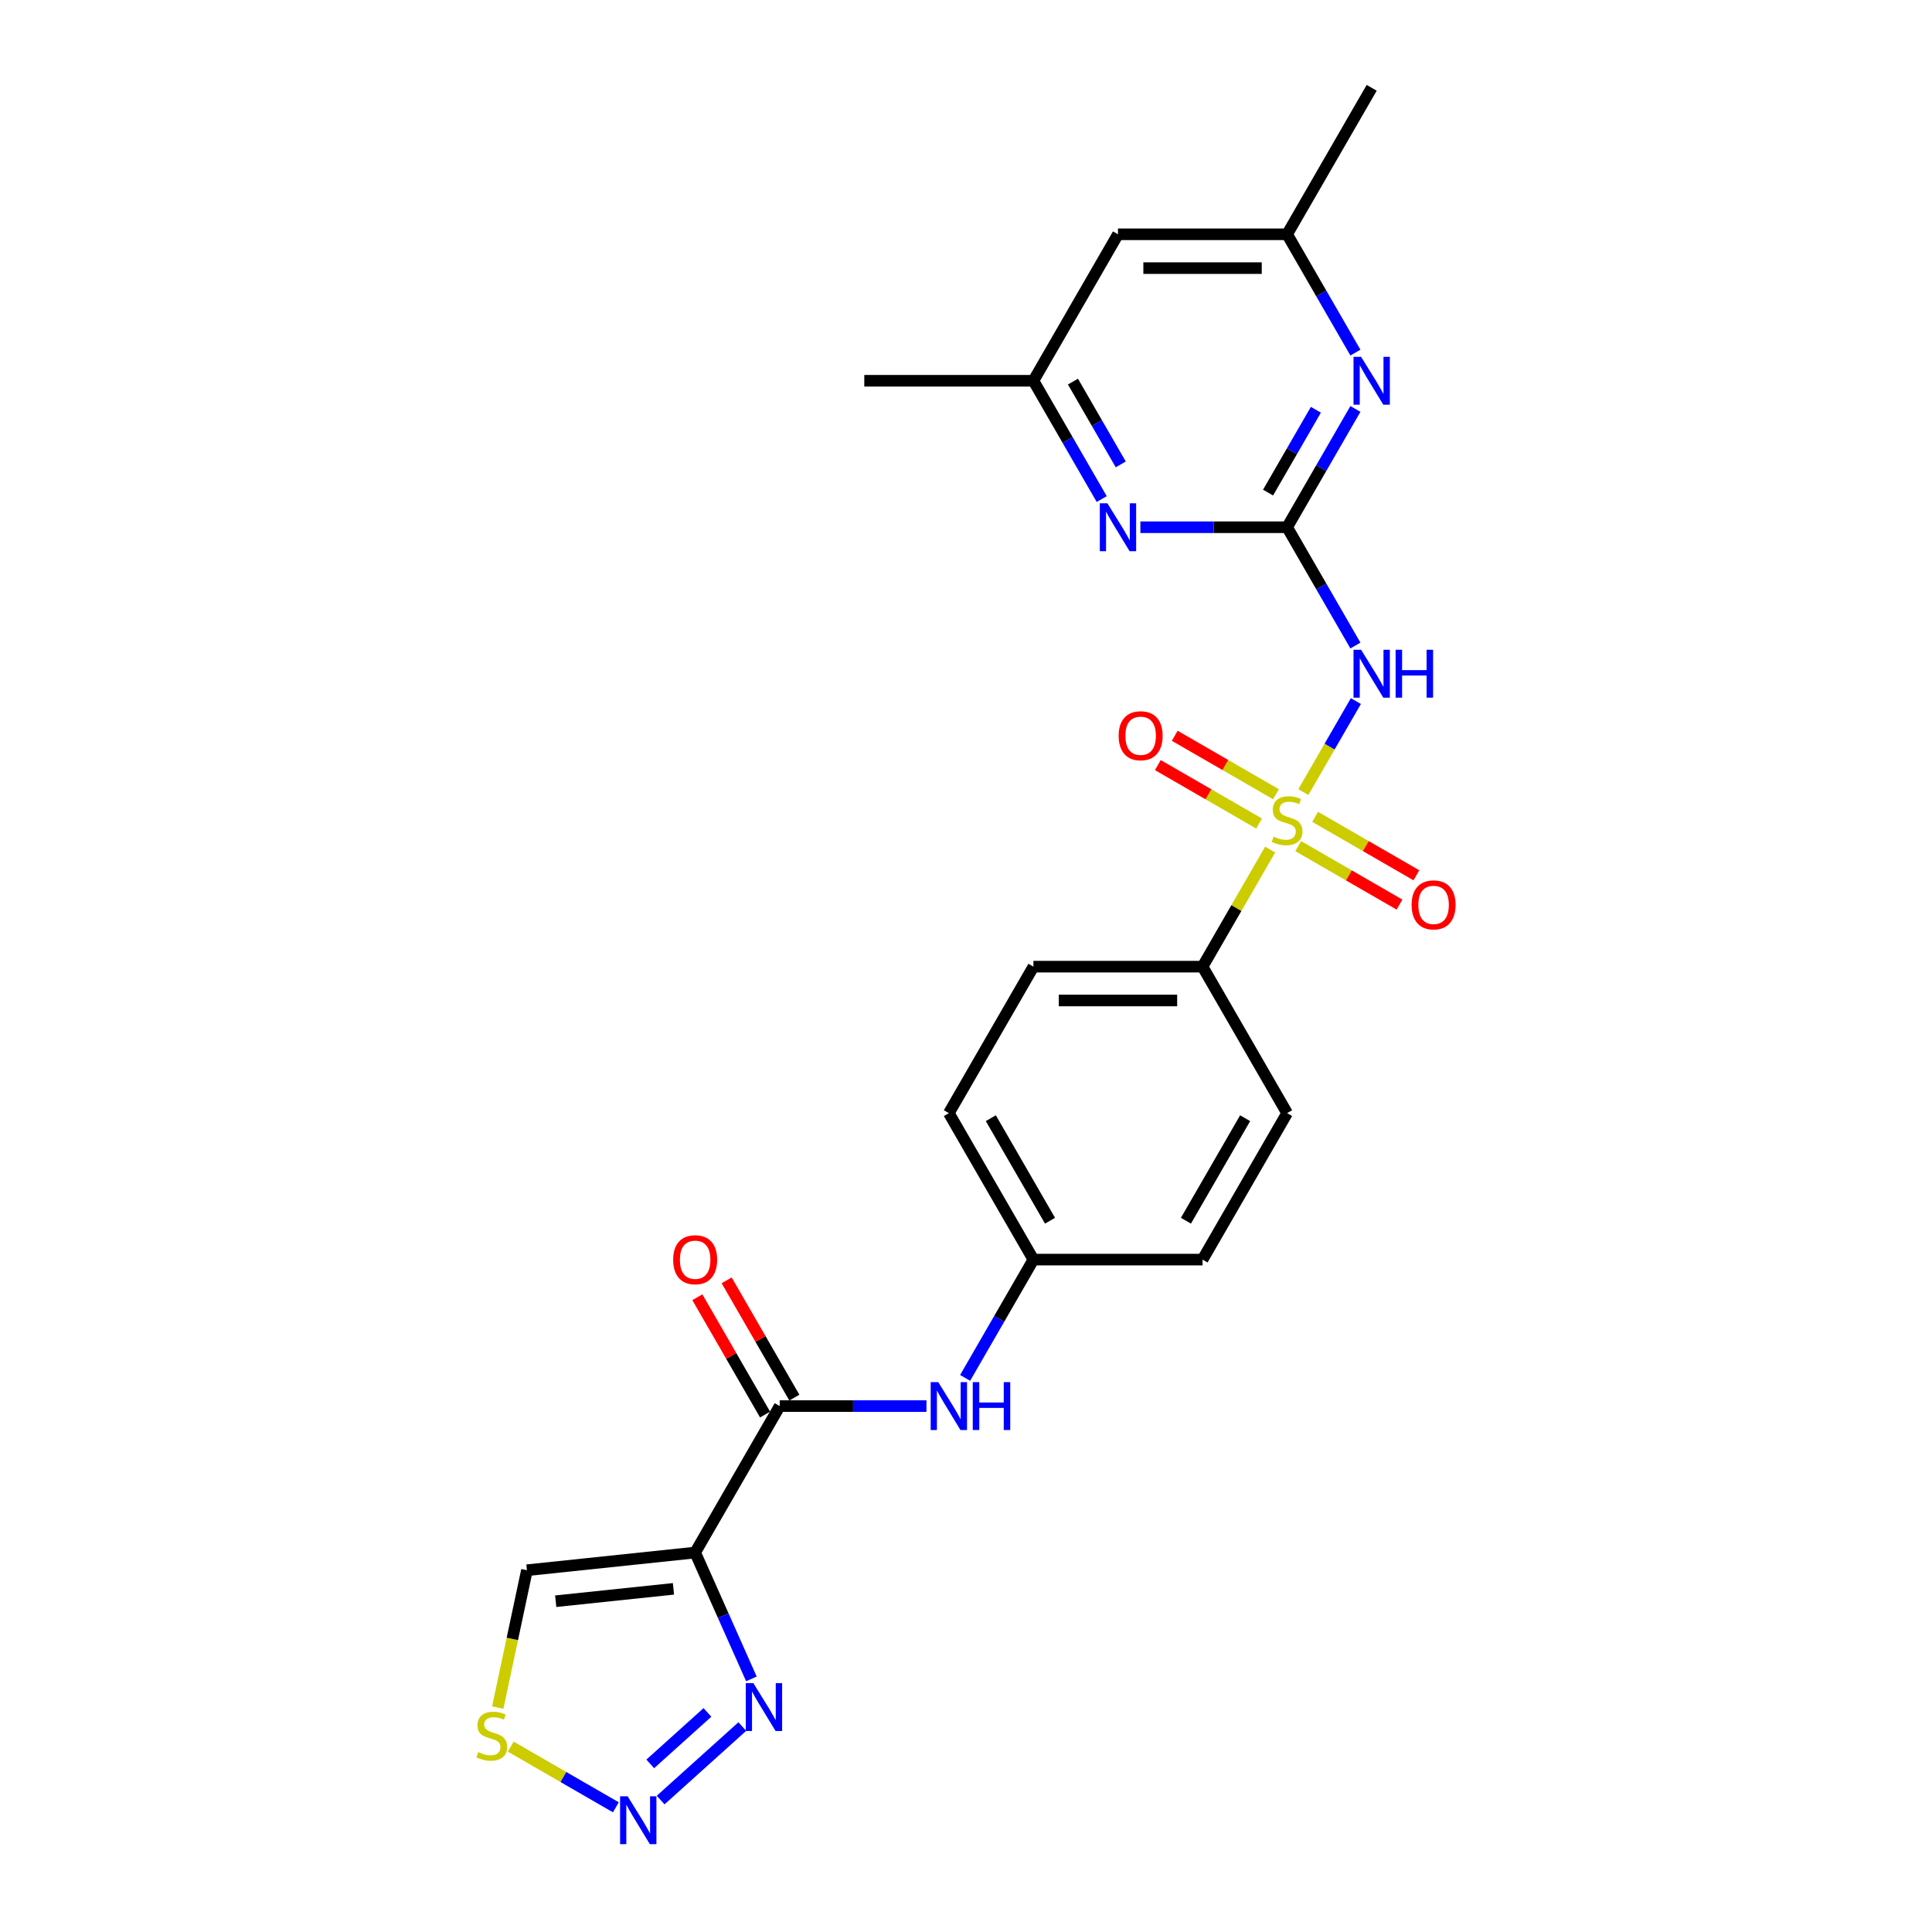 <?xml version='1.0' encoding='iso-8859-1'?>
<svg version='1.1' baseProfile='full'
              xmlns='http://www.w3.org/2000/svg'
                      xmlns:rdkit='http://www.rdkit.org/xml'
                      xmlns:xlink='http://www.w3.org/1999/xlink'
                  xml:space='preserve'
width='1000px' height='1000px' viewBox='0 0 1000 1000'>
<!-- END OF HEADER -->
<rect style='opacity:1.0;fill:#FFFFFF;stroke:none' width='1000' height='1000' x='0' y='0'> </rect>
<path class='bond-0' d='M 674.609,409.976 L 688.206,386.426' style='fill:none;fill-rule:evenodd;stroke:#CCCC00;stroke-width:6px;stroke-linecap:butt;stroke-linejoin:miter;stroke-opacity:1' />
<path class='bond-0' d='M 688.206,386.426 L 701.803,362.876' style='fill:none;fill-rule:evenodd;stroke:#0000FF;stroke-width:6px;stroke-linecap:butt;stroke-linejoin:miter;stroke-opacity:1' />
<path class='bond-10' d='M 657.425,439.741 L 639.931,470.041' style='fill:none;fill-rule:evenodd;stroke:#CCCC00;stroke-width:6px;stroke-linecap:butt;stroke-linejoin:miter;stroke-opacity:1' />
<path class='bond-10' d='M 639.931,470.041 L 622.438,500.34' style='fill:none;fill-rule:evenodd;stroke:#000000;stroke-width:6px;stroke-linecap:butt;stroke-linejoin:miter;stroke-opacity:1' />
<path class='bond-12' d='M 660.449,411.092 L 634.249,395.965' style='fill:none;fill-rule:evenodd;stroke:#CCCC00;stroke-width:6px;stroke-linecap:butt;stroke-linejoin:miter;stroke-opacity:1' />
<path class='bond-12' d='M 634.249,395.965 L 608.048,380.838' style='fill:none;fill-rule:evenodd;stroke:#FF0000;stroke-width:6px;stroke-linecap:butt;stroke-linejoin:miter;stroke-opacity:1' />
<path class='bond-12' d='M 651.695,426.255 L 625.494,411.128' style='fill:none;fill-rule:evenodd;stroke:#CCCC00;stroke-width:6px;stroke-linecap:butt;stroke-linejoin:miter;stroke-opacity:1' />
<path class='bond-12' d='M 625.494,411.128 L 599.294,396.001' style='fill:none;fill-rule:evenodd;stroke:#FF0000;stroke-width:6px;stroke-linecap:butt;stroke-linejoin:miter;stroke-opacity:1' />
<path class='bond-13' d='M 671.969,437.96 L 698.17,453.087' style='fill:none;fill-rule:evenodd;stroke:#CCCC00;stroke-width:6px;stroke-linecap:butt;stroke-linejoin:miter;stroke-opacity:1' />
<path class='bond-13' d='M 698.17,453.087 L 724.37,468.214' style='fill:none;fill-rule:evenodd;stroke:#FF0000;stroke-width:6px;stroke-linecap:butt;stroke-linejoin:miter;stroke-opacity:1' />
<path class='bond-13' d='M 680.724,422.797 L 706.924,437.924' style='fill:none;fill-rule:evenodd;stroke:#CCCC00;stroke-width:6px;stroke-linecap:butt;stroke-linejoin:miter;stroke-opacity:1' />
<path class='bond-13' d='M 706.924,437.924 L 733.124,453.051' style='fill:none;fill-rule:evenodd;stroke:#FF0000;stroke-width:6px;stroke-linecap:butt;stroke-linejoin:miter;stroke-opacity:1' />
<path class='bond-1' d='M 701.56,334.127 L 683.885,303.512' style='fill:none;fill-rule:evenodd;stroke:#0000FF;stroke-width:6px;stroke-linecap:butt;stroke-linejoin:miter;stroke-opacity:1' />
<path class='bond-1' d='M 683.885,303.512 L 666.209,272.897' style='fill:none;fill-rule:evenodd;stroke:#000000;stroke-width:6px;stroke-linecap:butt;stroke-linejoin:miter;stroke-opacity:1' />
<path class='bond-6' d='M 666.209,272.897 L 683.885,242.283' style='fill:none;fill-rule:evenodd;stroke:#000000;stroke-width:6px;stroke-linecap:butt;stroke-linejoin:miter;stroke-opacity:1' />
<path class='bond-6' d='M 683.885,242.283 L 701.56,211.668' style='fill:none;fill-rule:evenodd;stroke:#0000FF;stroke-width:6px;stroke-linecap:butt;stroke-linejoin:miter;stroke-opacity:1' />
<path class='bond-6' d='M 656.349,254.959 L 668.722,233.528' style='fill:none;fill-rule:evenodd;stroke:#000000;stroke-width:6px;stroke-linecap:butt;stroke-linejoin:miter;stroke-opacity:1' />
<path class='bond-6' d='M 668.722,233.528 L 681.095,212.098' style='fill:none;fill-rule:evenodd;stroke:#0000FF;stroke-width:6px;stroke-linecap:butt;stroke-linejoin:miter;stroke-opacity:1' />
<path class='bond-7' d='M 666.209,272.897 L 628.233,272.897' style='fill:none;fill-rule:evenodd;stroke:#000000;stroke-width:6px;stroke-linecap:butt;stroke-linejoin:miter;stroke-opacity:1' />
<path class='bond-7' d='M 628.233,272.897 L 590.257,272.897' style='fill:none;fill-rule:evenodd;stroke:#0000FF;stroke-width:6px;stroke-linecap:butt;stroke-linejoin:miter;stroke-opacity:1' />
<path class='bond-2' d='M 359.809,803.597 L 403.581,727.783' style='fill:none;fill-rule:evenodd;stroke:#000000;stroke-width:6px;stroke-linecap:butt;stroke-linejoin:miter;stroke-opacity:1' />
<path class='bond-5' d='M 359.809,803.597 L 374.366,836.292' style='fill:none;fill-rule:evenodd;stroke:#000000;stroke-width:6px;stroke-linecap:butt;stroke-linejoin:miter;stroke-opacity:1' />
<path class='bond-5' d='M 374.366,836.292 L 388.923,868.987' style='fill:none;fill-rule:evenodd;stroke:#0000FF;stroke-width:6px;stroke-linecap:butt;stroke-linejoin:miter;stroke-opacity:1' />
<path class='bond-9' d='M 359.809,803.597 L 272.746,812.748' style='fill:none;fill-rule:evenodd;stroke:#000000;stroke-width:6px;stroke-linecap:butt;stroke-linejoin:miter;stroke-opacity:1' />
<path class='bond-9' d='M 348.58,822.383 L 287.636,828.788' style='fill:none;fill-rule:evenodd;stroke:#000000;stroke-width:6px;stroke-linecap:butt;stroke-linejoin:miter;stroke-opacity:1' />
<path class='bond-3' d='M 341.95,931.713 L 384.215,893.657' style='fill:none;fill-rule:evenodd;stroke:#0000FF;stroke-width:6px;stroke-linecap:butt;stroke-linejoin:miter;stroke-opacity:1' />
<path class='bond-3' d='M 336.574,912.993 L 366.16,886.354' style='fill:none;fill-rule:evenodd;stroke:#0000FF;stroke-width:6px;stroke-linecap:butt;stroke-linejoin:miter;stroke-opacity:1' />
<path class='bond-27' d='M 318.769,935.458 L 291.558,919.748' style='fill:none;fill-rule:evenodd;stroke:#0000FF;stroke-width:6px;stroke-linecap:butt;stroke-linejoin:miter;stroke-opacity:1' />
<path class='bond-27' d='M 291.558,919.748 L 264.348,904.038' style='fill:none;fill-rule:evenodd;stroke:#CCCC00;stroke-width:6px;stroke-linecap:butt;stroke-linejoin:miter;stroke-opacity:1' />
<path class='bond-4' d='M 403.581,727.783 L 441.557,727.783' style='fill:none;fill-rule:evenodd;stroke:#000000;stroke-width:6px;stroke-linecap:butt;stroke-linejoin:miter;stroke-opacity:1' />
<path class='bond-4' d='M 441.557,727.783 L 479.533,727.783' style='fill:none;fill-rule:evenodd;stroke:#0000FF;stroke-width:6px;stroke-linecap:butt;stroke-linejoin:miter;stroke-opacity:1' />
<path class='bond-16' d='M 411.162,723.406 L 393.638,693.054' style='fill:none;fill-rule:evenodd;stroke:#000000;stroke-width:6px;stroke-linecap:butt;stroke-linejoin:miter;stroke-opacity:1' />
<path class='bond-16' d='M 393.638,693.054 L 376.114,662.702' style='fill:none;fill-rule:evenodd;stroke:#FF0000;stroke-width:6px;stroke-linecap:butt;stroke-linejoin:miter;stroke-opacity:1' />
<path class='bond-16' d='M 395.999,732.16 L 378.475,701.808' style='fill:none;fill-rule:evenodd;stroke:#000000;stroke-width:6px;stroke-linecap:butt;stroke-linejoin:miter;stroke-opacity:1' />
<path class='bond-16' d='M 378.475,701.808 L 360.952,671.456' style='fill:none;fill-rule:evenodd;stroke:#FF0000;stroke-width:6px;stroke-linecap:butt;stroke-linejoin:miter;stroke-opacity:1' />
<path class='bond-15' d='M 701.56,182.499 L 683.885,151.884' style='fill:none;fill-rule:evenodd;stroke:#0000FF;stroke-width:6px;stroke-linecap:butt;stroke-linejoin:miter;stroke-opacity:1' />
<path class='bond-15' d='M 683.885,151.884 L 666.209,121.269' style='fill:none;fill-rule:evenodd;stroke:#000000;stroke-width:6px;stroke-linecap:butt;stroke-linejoin:miter;stroke-opacity:1' />
<path class='bond-14' d='M 570.246,258.313 L 552.57,227.698' style='fill:none;fill-rule:evenodd;stroke:#0000FF;stroke-width:6px;stroke-linecap:butt;stroke-linejoin:miter;stroke-opacity:1' />
<path class='bond-14' d='M 552.57,227.698 L 534.895,197.083' style='fill:none;fill-rule:evenodd;stroke:#000000;stroke-width:6px;stroke-linecap:butt;stroke-linejoin:miter;stroke-opacity:1' />
<path class='bond-14' d='M 580.106,240.374 L 567.733,218.944' style='fill:none;fill-rule:evenodd;stroke:#0000FF;stroke-width:6px;stroke-linecap:butt;stroke-linejoin:miter;stroke-opacity:1' />
<path class='bond-14' d='M 567.733,218.944 L 555.36,197.513' style='fill:none;fill-rule:evenodd;stroke:#000000;stroke-width:6px;stroke-linecap:butt;stroke-linejoin:miter;stroke-opacity:1' />
<path class='bond-8' d='M 257.638,883.828 L 265.192,848.288' style='fill:none;fill-rule:evenodd;stroke:#CCCC00;stroke-width:6px;stroke-linecap:butt;stroke-linejoin:miter;stroke-opacity:1' />
<path class='bond-8' d='M 265.192,848.288 L 272.746,812.748' style='fill:none;fill-rule:evenodd;stroke:#000000;stroke-width:6px;stroke-linecap:butt;stroke-linejoin:miter;stroke-opacity:1' />
<path class='bond-18' d='M 622.438,500.34 L 534.895,500.34' style='fill:none;fill-rule:evenodd;stroke:#000000;stroke-width:6px;stroke-linecap:butt;stroke-linejoin:miter;stroke-opacity:1' />
<path class='bond-18' d='M 609.306,517.849 L 548.026,517.849' style='fill:none;fill-rule:evenodd;stroke:#000000;stroke-width:6px;stroke-linecap:butt;stroke-linejoin:miter;stroke-opacity:1' />
<path class='bond-19' d='M 622.438,500.34 L 666.209,576.155' style='fill:none;fill-rule:evenodd;stroke:#000000;stroke-width:6px;stroke-linecap:butt;stroke-linejoin:miter;stroke-opacity:1' />
<path class='bond-11' d='M 499.544,713.199 L 517.219,682.584' style='fill:none;fill-rule:evenodd;stroke:#0000FF;stroke-width:6px;stroke-linecap:butt;stroke-linejoin:miter;stroke-opacity:1' />
<path class='bond-11' d='M 517.219,682.584 L 534.895,651.969' style='fill:none;fill-rule:evenodd;stroke:#000000;stroke-width:6px;stroke-linecap:butt;stroke-linejoin:miter;stroke-opacity:1' />
<path class='bond-17' d='M 534.895,197.083 L 578.666,121.269' style='fill:none;fill-rule:evenodd;stroke:#000000;stroke-width:6px;stroke-linecap:butt;stroke-linejoin:miter;stroke-opacity:1' />
<path class='bond-23' d='M 534.895,197.083 L 447.352,197.083' style='fill:none;fill-rule:evenodd;stroke:#000000;stroke-width:6px;stroke-linecap:butt;stroke-linejoin:miter;stroke-opacity:1' />
<path class='bond-24' d='M 666.209,121.269 L 709.981,45.455' style='fill:none;fill-rule:evenodd;stroke:#000000;stroke-width:6px;stroke-linecap:butt;stroke-linejoin:miter;stroke-opacity:1' />
<path class='bond-26' d='M 666.209,121.269 L 578.666,121.269' style='fill:none;fill-rule:evenodd;stroke:#000000;stroke-width:6px;stroke-linecap:butt;stroke-linejoin:miter;stroke-opacity:1' />
<path class='bond-26' d='M 653.078,138.777 L 591.798,138.777' style='fill:none;fill-rule:evenodd;stroke:#000000;stroke-width:6px;stroke-linecap:butt;stroke-linejoin:miter;stroke-opacity:1' />
<path class='bond-21' d='M 534.895,500.34 L 491.124,576.155' style='fill:none;fill-rule:evenodd;stroke:#000000;stroke-width:6px;stroke-linecap:butt;stroke-linejoin:miter;stroke-opacity:1' />
<path class='bond-22' d='M 666.209,576.155 L 622.438,651.969' style='fill:none;fill-rule:evenodd;stroke:#000000;stroke-width:6px;stroke-linecap:butt;stroke-linejoin:miter;stroke-opacity:1' />
<path class='bond-22' d='M 644.481,578.772 L 613.841,631.842' style='fill:none;fill-rule:evenodd;stroke:#000000;stroke-width:6px;stroke-linecap:butt;stroke-linejoin:miter;stroke-opacity:1' />
<path class='bond-20' d='M 534.895,651.969 L 622.438,651.969' style='fill:none;fill-rule:evenodd;stroke:#000000;stroke-width:6px;stroke-linecap:butt;stroke-linejoin:miter;stroke-opacity:1' />
<path class='bond-25' d='M 534.895,651.969 L 491.124,576.155' style='fill:none;fill-rule:evenodd;stroke:#000000;stroke-width:6px;stroke-linecap:butt;stroke-linejoin:miter;stroke-opacity:1' />
<path class='bond-25' d='M 543.492,631.842 L 512.852,578.772' style='fill:none;fill-rule:evenodd;stroke:#000000;stroke-width:6px;stroke-linecap:butt;stroke-linejoin:miter;stroke-opacity:1' />
<path  class='atom-0' d='M 659.206 433.035
Q 659.486 433.14, 660.641 433.63
Q 661.797 434.121, 663.058 434.436
Q 664.353 434.716, 665.614 434.716
Q 667.96 434.716, 669.326 433.595
Q 670.691 432.44, 670.691 430.444
Q 670.691 429.078, 669.991 428.238
Q 669.326 427.397, 668.275 426.942
Q 667.225 426.487, 665.474 425.962
Q 663.268 425.296, 661.937 424.666
Q 660.641 424.036, 659.696 422.705
Q 658.786 421.374, 658.786 419.133
Q 658.786 416.017, 660.887 414.091
Q 663.023 412.165, 667.225 412.165
Q 670.096 412.165, 673.353 413.531
L 672.547 416.227
Q 669.571 415.001, 667.33 415.001
Q 664.913 415.001, 663.583 416.017
Q 662.252 416.997, 662.287 418.713
Q 662.287 420.044, 662.953 420.849
Q 663.653 421.655, 664.633 422.11
Q 665.649 422.565, 667.33 423.09
Q 669.571 423.791, 670.901 424.491
Q 672.232 425.191, 673.178 426.627
Q 674.158 428.028, 674.158 430.444
Q 674.158 433.876, 671.847 435.731
Q 669.571 437.552, 665.754 437.552
Q 663.548 437.552, 661.867 437.062
Q 660.221 436.607, 658.26 435.802
L 659.206 433.035
' fill='#CCCC00'/>
<path  class='atom-1' d='M 704.5 336.316
L 712.624 349.447
Q 713.43 350.743, 714.725 353.089
Q 716.021 355.435, 716.091 355.575
L 716.091 336.316
L 719.383 336.316
L 719.383 361.108
L 715.986 361.108
L 707.267 346.751
Q 706.251 345.07, 705.166 343.144
Q 704.115 341.218, 703.8 340.623
L 703.8 361.108
L 700.578 361.108
L 700.578 336.316
L 704.5 336.316
' fill='#0000FF'/>
<path  class='atom-1' d='M 722.359 336.316
L 725.721 336.316
L 725.721 346.856
L 738.397 346.856
L 738.397 336.316
L 741.759 336.316
L 741.759 361.108
L 738.397 361.108
L 738.397 349.657
L 725.721 349.657
L 725.721 361.108
L 722.359 361.108
L 722.359 336.316
' fill='#0000FF'/>
<path  class='atom-4' d='M 324.879 929.753
L 333.003 942.885
Q 333.808 944.18, 335.104 946.527
Q 336.4 948.873, 336.47 949.013
L 336.47 929.753
L 339.761 929.753
L 339.761 954.545
L 336.365 954.545
L 327.645 940.188
Q 326.63 938.508, 325.544 936.582
Q 324.494 934.656, 324.179 934.06
L 324.179 954.545
L 320.957 954.545
L 320.957 929.753
L 324.879 929.753
' fill='#0000FF'/>
<path  class='atom-6' d='M 389.936 871.176
L 398.06 884.307
Q 398.865 885.603, 400.161 887.949
Q 401.457 890.295, 401.527 890.435
L 401.527 871.176
L 404.818 871.176
L 404.818 895.968
L 401.422 895.968
L 392.702 881.611
Q 391.687 879.93, 390.601 878.004
Q 389.551 876.078, 389.236 875.483
L 389.236 895.968
L 386.014 895.968
L 386.014 871.176
L 389.936 871.176
' fill='#0000FF'/>
<path  class='atom-7' d='M 704.5 184.687
L 712.624 197.818
Q 713.43 199.114, 714.725 201.46
Q 716.021 203.806, 716.091 203.946
L 716.091 184.687
L 719.383 184.687
L 719.383 209.479
L 715.986 209.479
L 707.267 195.122
Q 706.251 193.441, 705.166 191.515
Q 704.115 189.589, 703.8 188.994
L 703.8 209.479
L 700.578 209.479
L 700.578 184.687
L 704.5 184.687
' fill='#0000FF'/>
<path  class='atom-8' d='M 573.186 260.501
L 581.31 273.633
Q 582.116 274.928, 583.411 277.275
Q 584.707 279.621, 584.777 279.761
L 584.777 260.501
L 588.068 260.501
L 588.068 285.293
L 584.672 285.293
L 575.952 270.936
Q 574.937 269.256, 573.851 267.33
Q 572.801 265.404, 572.486 264.808
L 572.486 285.293
L 569.264 285.293
L 569.264 260.501
L 573.186 260.501
' fill='#0000FF'/>
<path  class='atom-9' d='M 247.541 906.887
Q 247.822 906.992, 248.977 907.482
Q 250.133 907.973, 251.393 908.288
Q 252.689 908.568, 253.95 908.568
Q 256.296 908.568, 257.661 907.447
Q 259.027 906.292, 259.027 904.296
Q 259.027 902.93, 258.327 902.09
Q 257.661 901.249, 256.611 900.794
Q 255.56 900.339, 253.81 899.814
Q 251.603 899.148, 250.273 898.518
Q 248.977 897.888, 248.032 896.557
Q 247.121 895.226, 247.121 892.985
Q 247.121 889.869, 249.222 887.943
Q 251.358 886.017, 255.56 886.017
Q 258.432 886.017, 261.688 887.383
L 260.883 890.079
Q 257.907 888.853, 255.665 888.853
Q 253.249 888.853, 251.919 889.869
Q 250.588 890.849, 250.623 892.565
Q 250.623 893.896, 251.288 894.701
Q 251.989 895.507, 252.969 895.962
Q 253.985 896.417, 255.665 896.942
Q 257.907 897.643, 259.237 898.343
Q 260.568 899.043, 261.513 900.479
Q 262.494 901.88, 262.494 904.296
Q 262.494 907.728, 260.183 909.583
Q 257.907 911.404, 254.09 911.404
Q 251.884 911.404, 250.203 910.914
Q 248.557 910.459, 246.596 909.654
L 247.541 906.887
' fill='#CCCC00'/>
<path  class='atom-12' d='M 485.643 715.387
L 493.767 728.519
Q 494.573 729.814, 495.868 732.16
Q 497.164 734.506, 497.234 734.647
L 497.234 715.387
L 500.526 715.387
L 500.526 740.179
L 497.129 740.179
L 488.41 725.822
Q 487.394 724.141, 486.309 722.215
Q 485.258 720.29, 484.943 719.694
L 484.943 740.179
L 481.721 740.179
L 481.721 715.387
L 485.643 715.387
' fill='#0000FF'/>
<path  class='atom-12' d='M 503.502 715.387
L 506.864 715.387
L 506.864 725.927
L 519.54 725.927
L 519.54 715.387
L 522.902 715.387
L 522.902 740.179
L 519.54 740.179
L 519.54 728.729
L 506.864 728.729
L 506.864 740.179
L 503.502 740.179
L 503.502 715.387
' fill='#0000FF'/>
<path  class='atom-13' d='M 579.014 380.825
Q 579.014 374.872, 581.956 371.545
Q 584.897 368.218, 590.395 368.218
Q 595.893 368.218, 598.834 371.545
Q 601.775 374.872, 601.775 380.825
Q 601.775 386.848, 598.799 390.279
Q 595.822 393.676, 590.395 393.676
Q 584.932 393.676, 581.956 390.279
Q 579.014 386.883, 579.014 380.825
M 590.395 390.875
Q 594.177 390.875, 596.208 388.353
Q 598.274 385.797, 598.274 380.825
Q 598.274 375.957, 596.208 373.506
Q 594.177 371.02, 590.395 371.02
Q 586.613 371.02, 584.547 373.471
Q 582.516 375.922, 582.516 380.825
Q 582.516 385.832, 584.547 388.353
Q 586.613 390.875, 590.395 390.875
' fill='#FF0000'/>
<path  class='atom-14' d='M 730.643 468.367
Q 730.643 462.415, 733.584 459.088
Q 736.526 455.761, 742.023 455.761
Q 747.521 455.761, 750.463 459.088
Q 753.404 462.415, 753.404 468.367
Q 753.404 474.39, 750.428 477.822
Q 747.451 481.219, 742.023 481.219
Q 736.561 481.219, 733.584 477.822
Q 730.643 474.425, 730.643 468.367
M 742.023 478.417
Q 745.805 478.417, 747.836 475.896
Q 749.902 473.34, 749.902 468.367
Q 749.902 463.5, 747.836 461.049
Q 745.805 458.563, 742.023 458.563
Q 738.242 458.563, 736.176 461.014
Q 734.145 463.465, 734.145 468.367
Q 734.145 473.375, 736.176 475.896
Q 738.242 478.417, 742.023 478.417
' fill='#FF0000'/>
<path  class='atom-17' d='M 348.429 652.039
Q 348.429 646.086, 351.37 642.759
Q 354.312 639.433, 359.809 639.433
Q 365.307 639.433, 368.248 642.759
Q 371.19 646.086, 371.19 652.039
Q 371.19 658.062, 368.213 661.494
Q 365.237 664.89, 359.809 664.89
Q 354.347 664.89, 351.37 661.494
Q 348.429 658.097, 348.429 652.039
M 359.809 662.089
Q 363.591 662.089, 365.622 659.568
Q 367.688 657.011, 367.688 652.039
Q 367.688 647.172, 365.622 644.72
Q 363.591 642.234, 359.809 642.234
Q 356.027 642.234, 353.961 644.685
Q 351.93 647.137, 351.93 652.039
Q 351.93 657.046, 353.961 659.568
Q 356.027 662.089, 359.809 662.089
' fill='#FF0000'/>
</svg>
